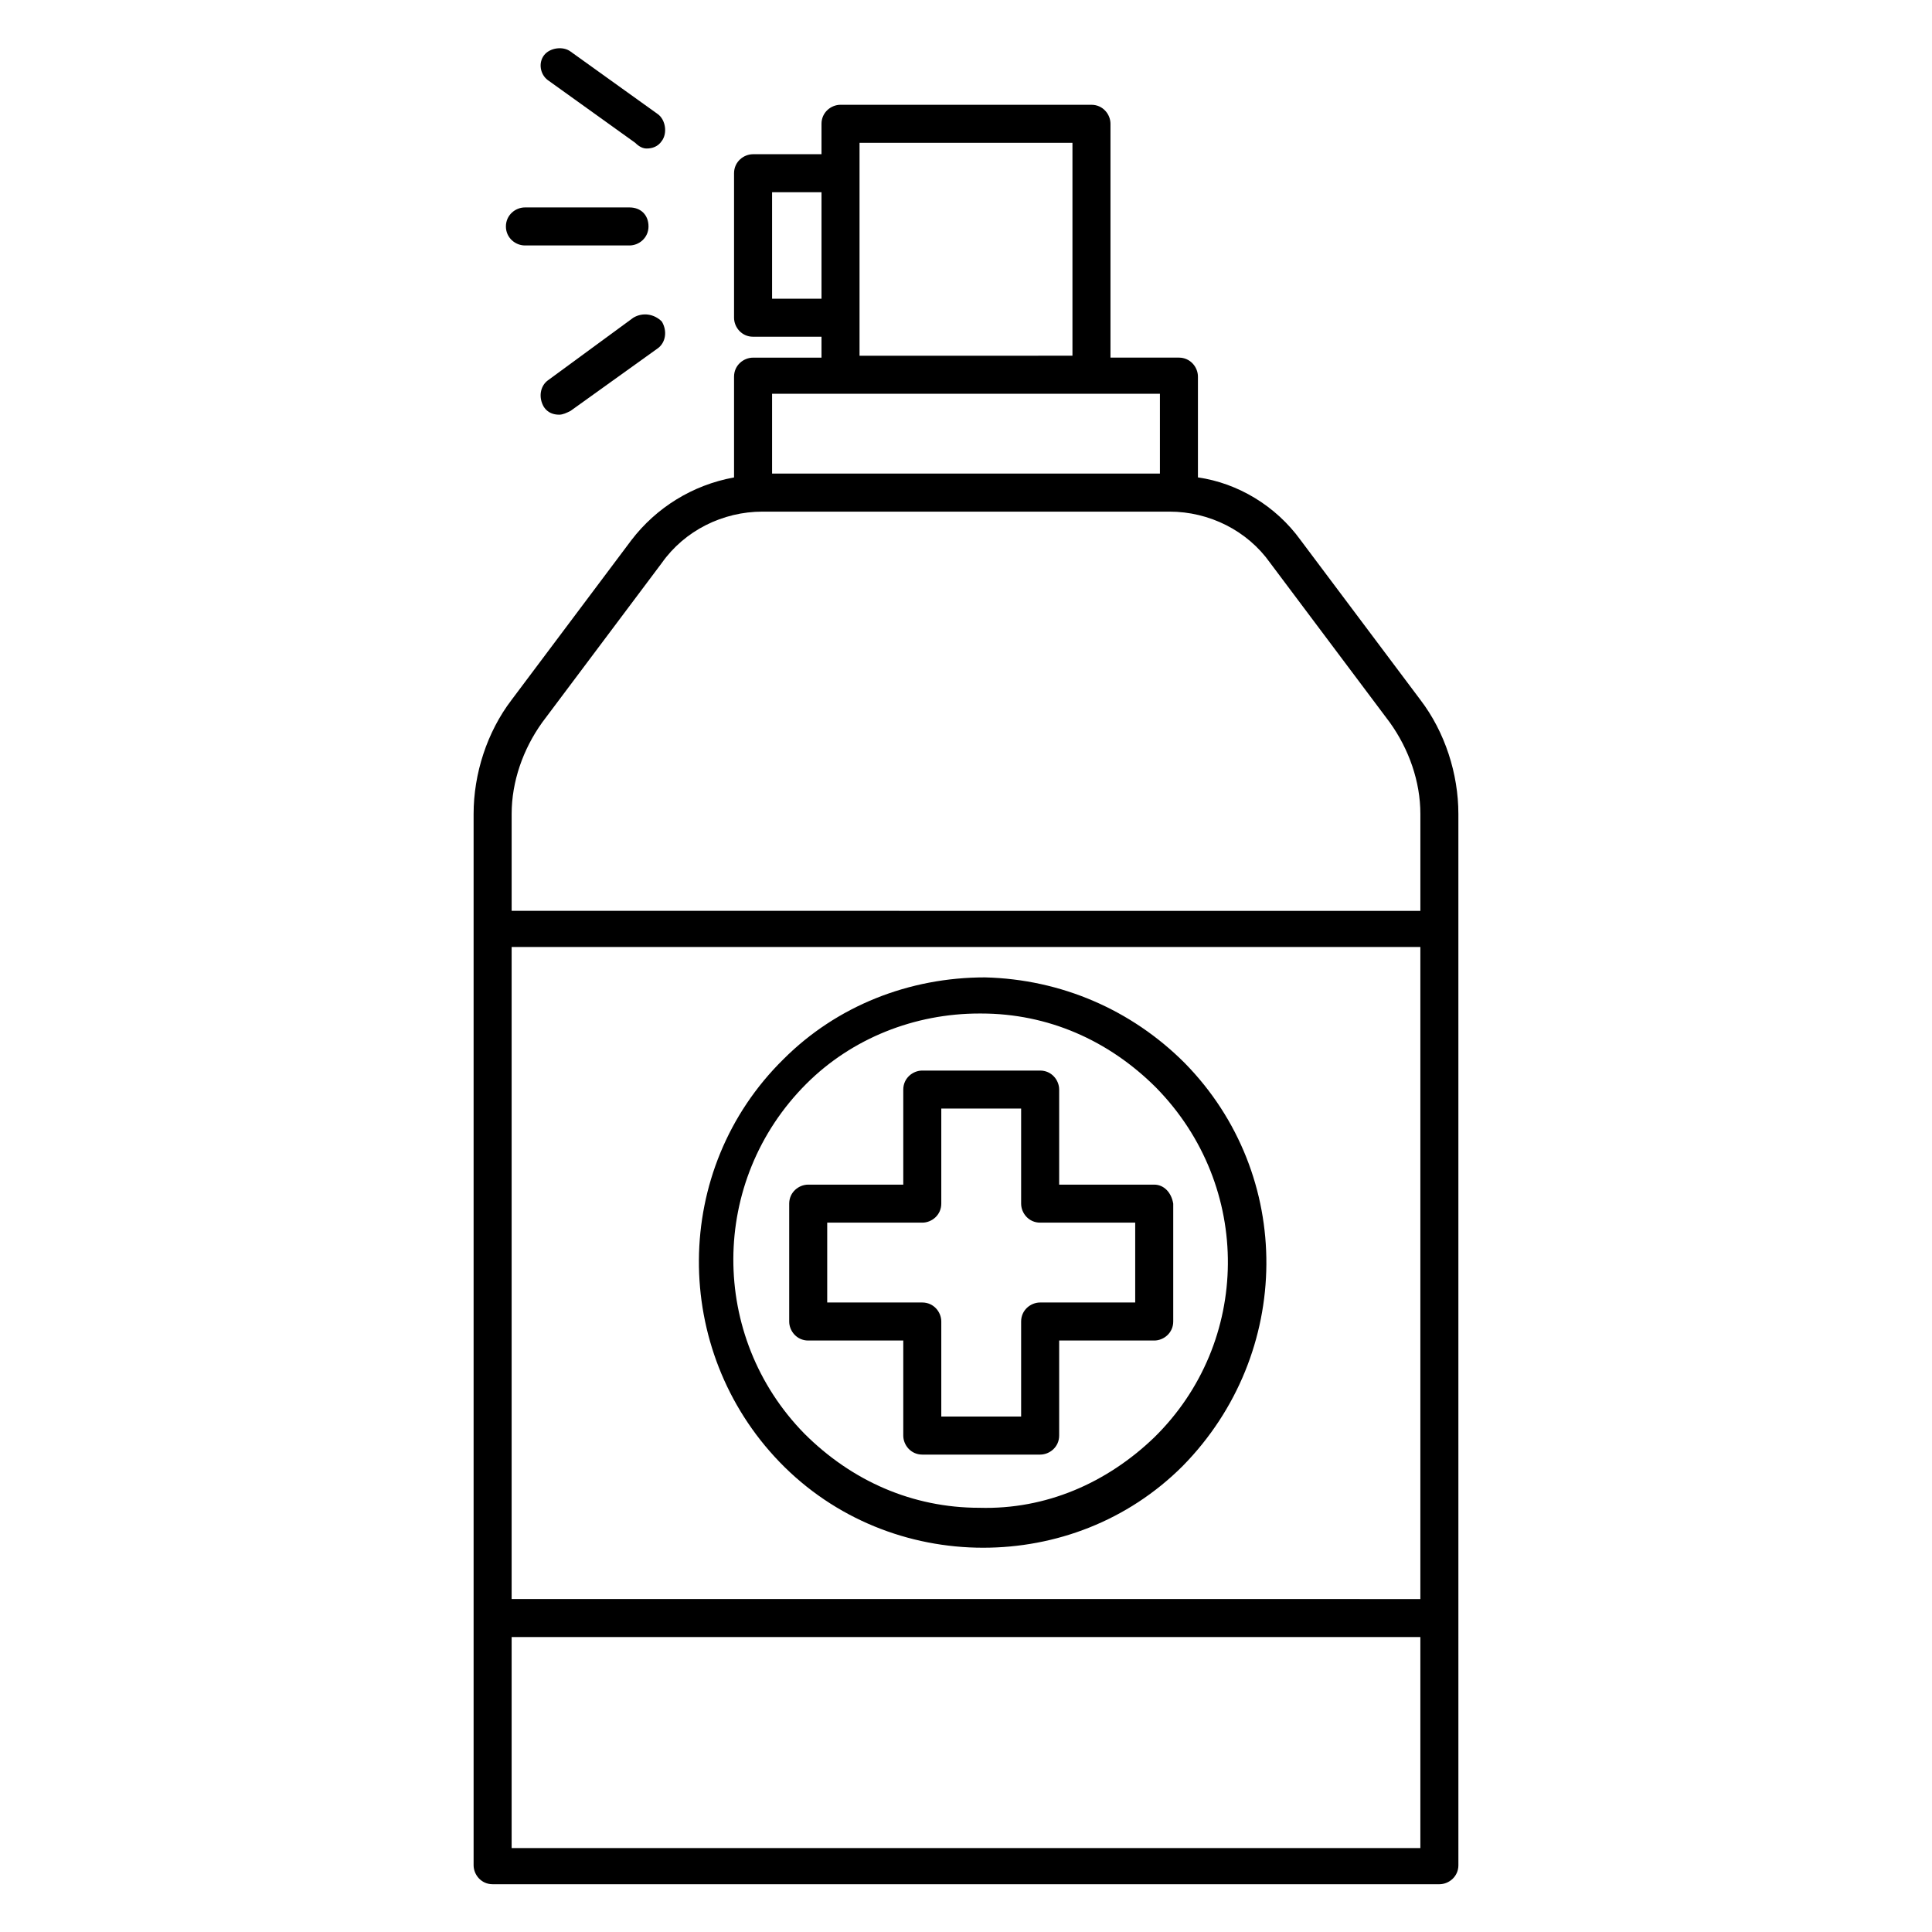 <?xml version="1.0" encoding="UTF-8"?>
<!-- Uploaded to: SVG Repo, www.svgrepo.com, Generator: SVG Repo Mixer Tools -->
<svg fill="#000000" width="800px" height="800px" version="1.1" viewBox="144 144 512 512" xmlns="http://www.w3.org/2000/svg">
 <g>
  <path d="m520.41 329.46-31.738-42.32c-6.551-9.07-16.625-15.113-27.207-16.625v-26.703c0-2.519-2.016-5.039-5.039-5.039h-18.137v-61.965c0-2.519-2.016-5.039-5.039-5.039h-66.504c-2.519 0-5.039 2.016-5.039 5.039v8.062h-18.137c-2.519 0-5.039 2.016-5.039 5.039v38.289c0 2.519 2.016 5.039 5.039 5.039h18.137v5.543h-18.137c-2.519 0-5.039 2.016-5.039 5.039v26.703c-11.082 2.016-20.656 8.062-27.207 16.625l-31.734 42.312c-6.551 8.566-10.078 19.648-10.078 30.23v278.61c0 2.519 2.016 5.039 5.039 5.039h250.9c2.519 0 5.039-2.016 5.039-5.039l-0.004-278.61c0-10.582-3.527-21.664-10.074-30.23zm-240.82 65.496h240.82v172.81l-240.82-0.004zm69.02-171.8v-28.211h13.098v28.215zm23.176 5.039v-46.352h56.426v56.426l-56.426 0.004zm-23.176 20.152h102.78v21.16h-102.78zm-60.961 87.16 31.738-42.32c6.047-8.566 16.121-13.602 26.703-13.602h107.82c10.578 0 20.656 5.039 26.703 13.602l31.738 42.32c5.039 7.055 8.062 15.617 8.062 24.184v25.695l-240.82-0.004v-25.691c0-8.566 3.019-17.133 8.059-24.184zm-8.059 298.25v-55.922h240.82v55.922z"/>
  <path d="m457.94 425.69c-14.105-14.105-32.746-22.168-52.898-22.672-20.152 0-39.297 7.559-53.402 21.664-29.727 29.223-29.727 77.082-1.008 106.81 14.609 15.113 34.258 22.672 53.906 22.672 19.145 0 38.289-7.055 52.898-21.664 29.219-29.723 29.723-77.082 0.504-106.81zm-8.062 99.25c-12.594 12.09-28.719 19.145-46.352 18.641-17.633 0-33.754-7.055-46.352-19.648-25.191-25.695-25.191-67.008 0.504-92.699 12.09-12.09 28.719-18.641 45.848-18.641h0.504c17.633 0 33.754 7.055 46.352 19.648 25.695 26.199 25.191 67.512-0.504 92.699z"/>
  <path d="m449.88 457.94h-25.191v-25.191c0-2.519-2.016-5.039-5.039-5.039h-31.234c-2.519 0-5.039 2.016-5.039 5.039v25.191h-25.191c-2.519 0-5.039 2.016-5.039 5.039v31.234c0 2.519 2.016 5.039 5.039 5.039h25.191v25.191c0 2.519 2.016 5.039 5.039 5.039h31.234c2.519 0 5.039-2.016 5.039-5.039v-25.191h25.191c2.519 0 5.039-2.016 5.039-5.039v-31.234c-0.504-3.023-2.519-5.039-5.039-5.039zm-5.039 31.234h-25.191c-2.519 0-5.039 2.016-5.039 5.039v25.191h-21.16v-25.191c0-2.519-2.016-5.039-5.039-5.039h-25.191v-21.16h25.191c2.519 0 5.039-2.016 5.039-5.039v-25.191h21.16v25.191c0 2.519 2.016 5.039 5.039 5.039h25.191z"/>
  <path d="m289.16 165.22 23.176 16.625c1.008 1.008 2.016 1.512 3.023 1.512 1.512 0 3.023-0.504 4.031-2.016 1.512-2.016 1.008-5.543-1.008-7.055l-23.176-16.625c-2.016-1.512-5.543-1.008-7.055 1.008-1.512 2.016-1.008 5.039 1.008 6.551z"/>
  <path d="m311.83 228.2-22.672 16.625c-2.016 1.512-2.519 4.535-1.008 7.055 1.008 1.512 2.519 2.016 4.031 2.016 1.008 0 2.016-0.504 3.023-1.008l23.176-16.625c2.016-1.512 2.519-4.535 1.008-7.055-2.016-2.016-5.039-2.519-7.559-1.008z"/>
  <path d="m283.11 209.05h27.711c2.519 0 5.039-2.016 5.039-5.039s-2.016-5.039-5.039-5.039h-27.711c-2.519 0-5.039 2.016-5.039 5.039 0.004 3.023 2.519 5.039 5.039 5.039z"/>
 </g>
</svg>
